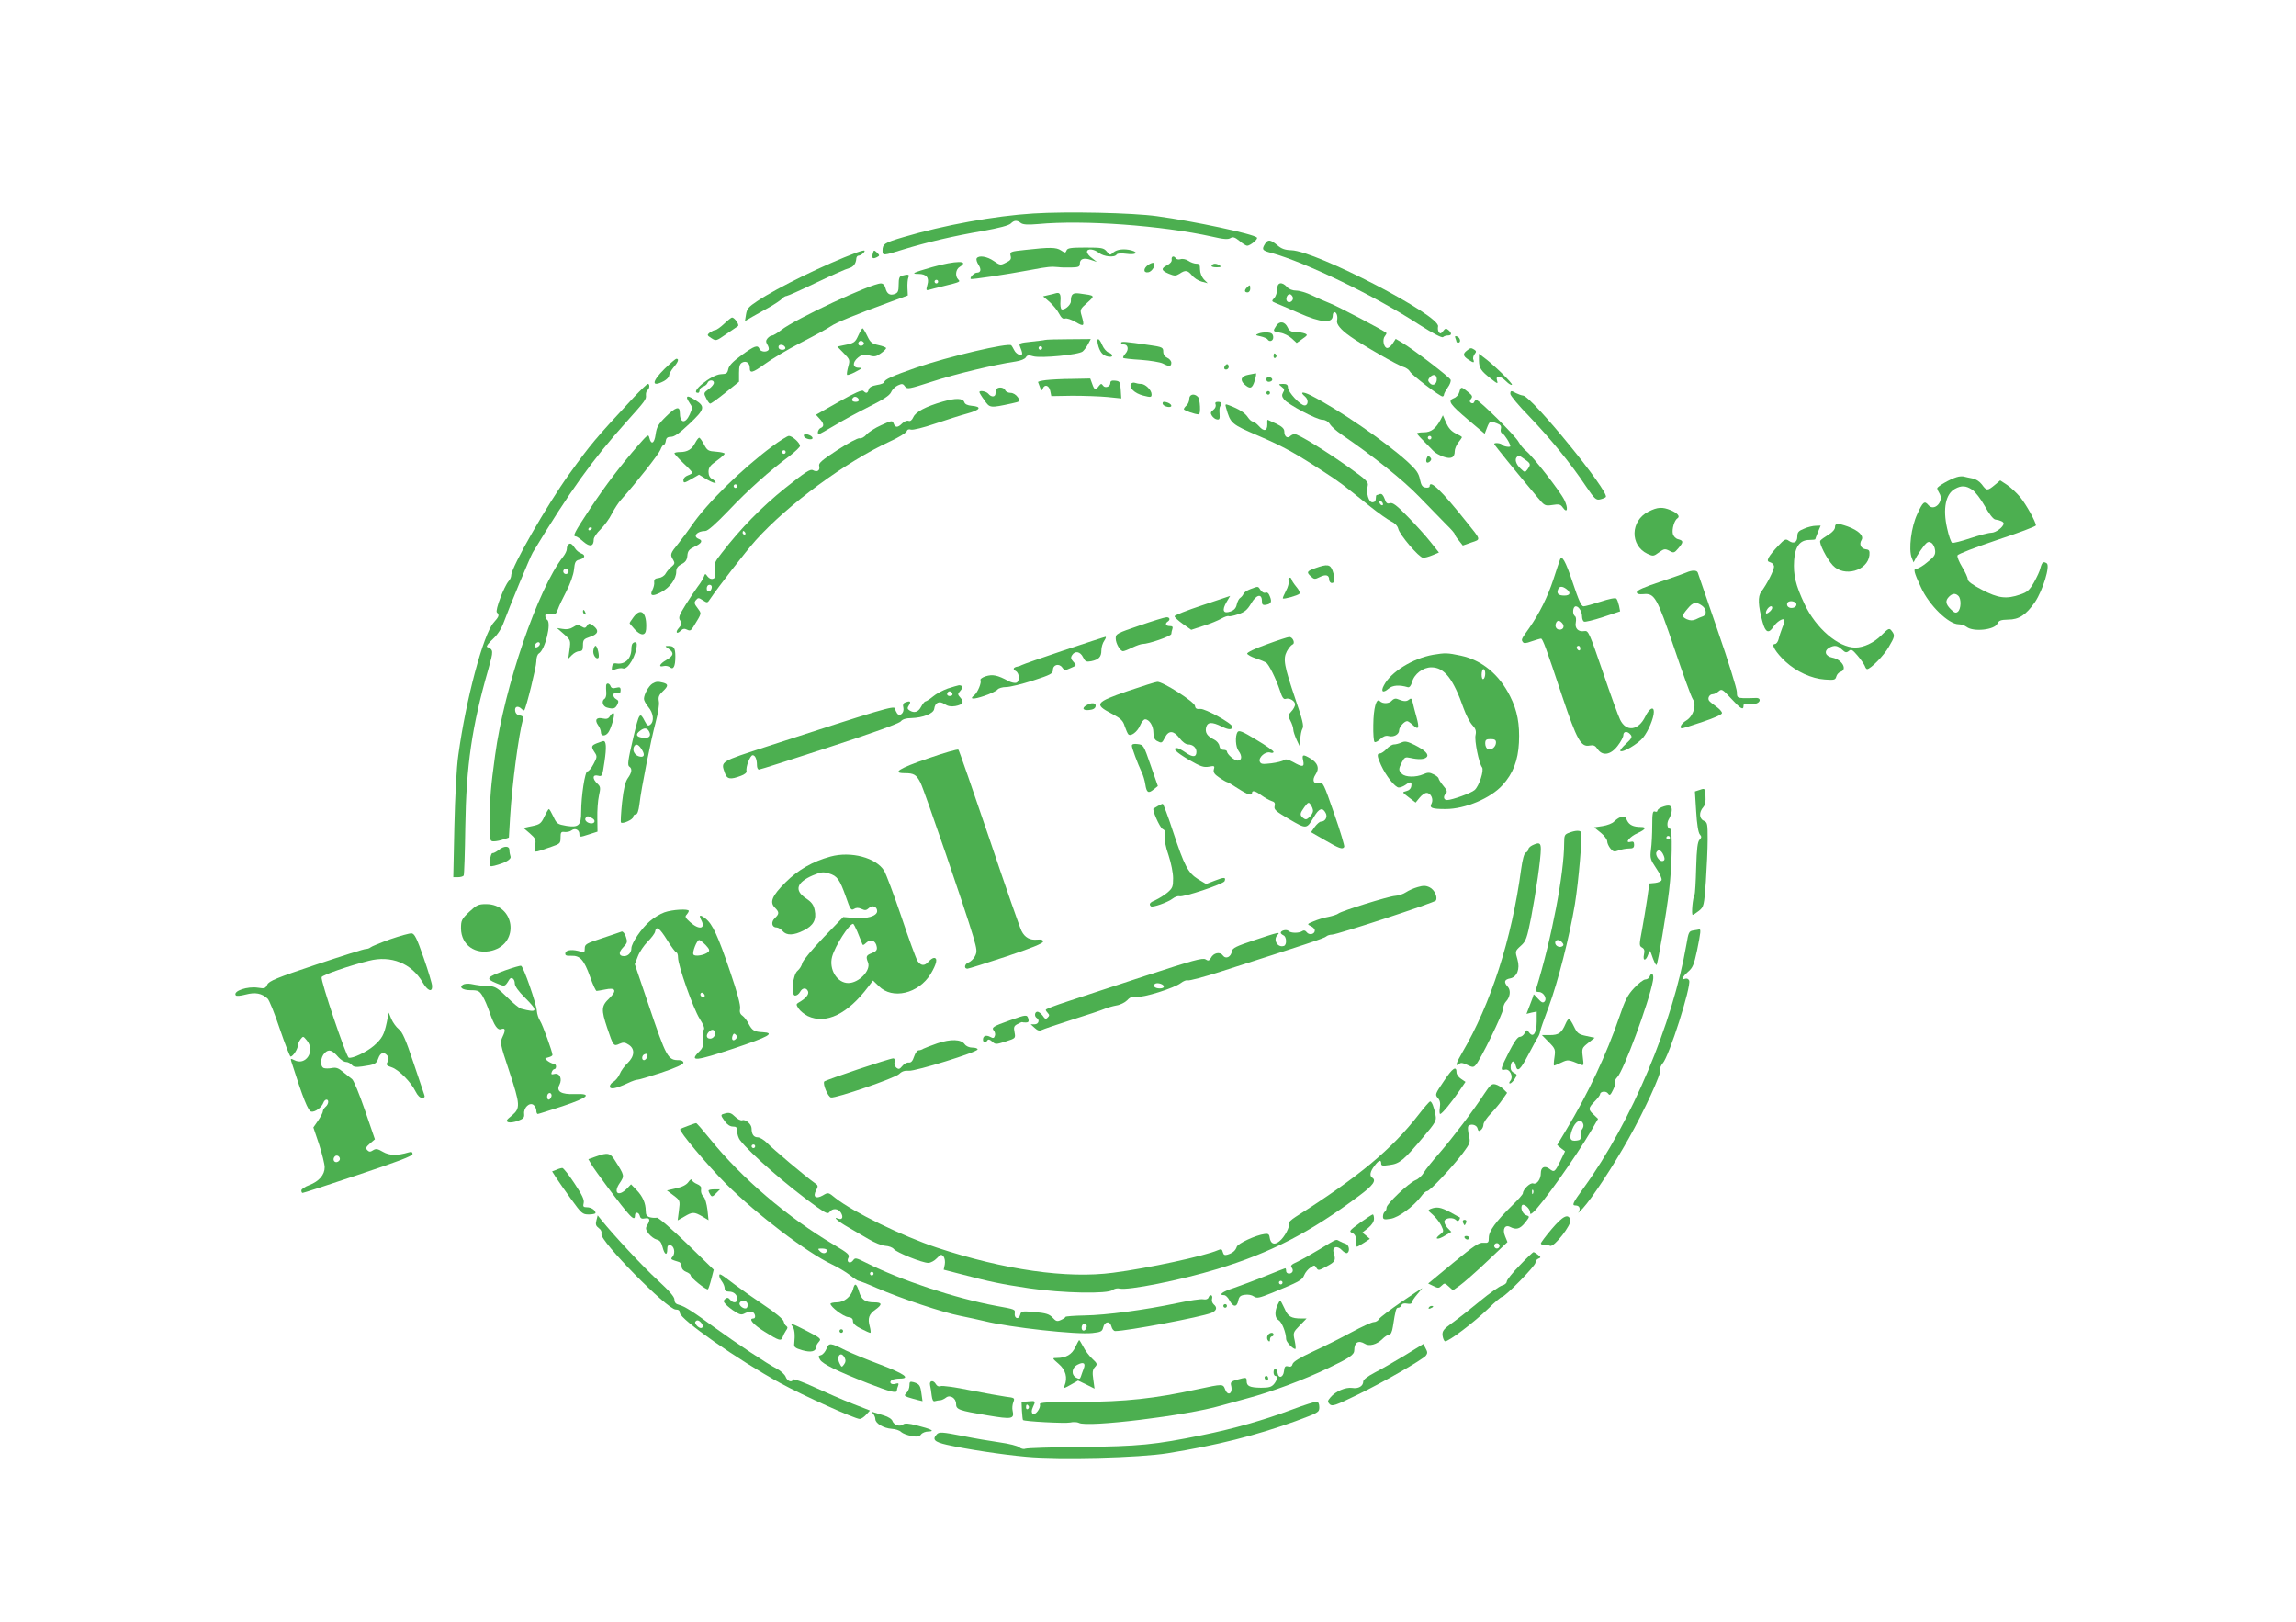 <?xml version="1.0" standalone="no"?>
<!DOCTYPE svg PUBLIC "-//W3C//DTD SVG 20010904//EN"
 "http://www.w3.org/TR/2001/REC-SVG-20010904/DTD/svg10.dtd">
<svg version="1.0" xmlns="http://www.w3.org/2000/svg"
 width="1280pt" height="904pt" viewBox="0 0 1280 904"
 preserveAspectRatio="xMidYMid meet">
<g transform="translate(0,904) scale(0.1,-0.1)"
fill="#4caf50" stroke="none">
<path d="M5760 7850 c-213 -13 -499 -65 -724 -132 -105 -31 -116 -38 -116 -75
0 -29 3 -29 118 7 131 40 279 75 444 103 87 16 142 30 153 41 19 19 34 20 56
3 12 -9 38 -11 95 -6 256 24 692 -8 971 -70 64 -15 90 -17 103 -8 14 8 24 5
50 -16 17 -15 37 -27 43 -27 18 1 63 38 54 46 -20 20 -351 91 -557 119 -137
19 -501 27 -690 15z"/>
<path d="M7052 7680 c-19 -31 -15 -37 36 -50 190 -52 583 -242 826 -401 77
-49 125 -74 131 -68 5 5 17 9 27 9 22 0 23 13 3 30 -13 11 -18 10 -30 -6 -12
-15 -16 -16 -24 -5 -5 7 -6 21 -4 31 16 60 -680 421 -818 425 -35 1 -55 8 -78
28 -39 32 -52 34 -69 7z"/>
<path d="M5717 7647 c-85 -9 -88 -10 -83 -33 5 -18 0 -26 -26 -38 -30 -16 -33
-15 -68 9 -37 26 -84 33 -95 15 -4 -6 1 -22 10 -36 17 -26 13 -44 -9 -44 -15
0 -42 -28 -34 -35 4 -4 188 23 338 51 90 17 110 19 150 15 14 -2 46 -3 73 -2
40 1 47 4 47 21 0 27 22 35 62 21 l33 -11 -27 21 c-16 11 -28 27 -28 35 0 20
38 17 67 -6 27 -21 87 -27 98 -9 5 7 25 8 56 4 50 -7 70 7 27 19 -41 11 -81 6
-101 -11 -18 -17 -20 -17 -37 5 -17 20 -27 22 -118 22 -83 0 -101 -3 -106 -16
-6 -15 -8 -15 -31 0 -27 18 -63 18 -198 3z"/>
<path d="M4775 7632 c-176 -66 -439 -194 -554 -271 -47 -31 -57 -42 -62 -74
l-6 -37 41 24 c23 13 67 38 98 55 31 18 62 39 68 46 7 8 18 15 25 15 6 0 82
34 167 75 86 41 167 77 181 80 25 7 39 25 41 55 1 8 6 15 13 15 13 0 39 23 32
28 -2 2 -22 -3 -44 -11z"/>
<path d="M4866 7627 c-7 -27 -1 -32 22 -21 17 9 17 10 1 26 -16 15 -18 15 -23
-5z"/>
<path d="M6532 7593 c2 -11 -8 -22 -24 -31 -37 -18 -35 -30 8 -48 32 -13 38
-13 60 0 32 22 45 20 69 -9 11 -14 35 -30 54 -35 l34 -9 -22 22 c-12 14 -21
36 -21 55 0 26 -4 32 -20 32 -12 0 -32 7 -45 16 -13 9 -33 13 -44 9 -10 -3
-22 -1 -26 5 -10 16 -26 12 -23 -7z"/>
<path d="M5197 7551 c-108 -31 -121 -38 -77 -38 45 0 62 -21 50 -61 -8 -29 -7
-32 8 -28 9 3 46 12 82 21 94 23 95 24 82 37 -19 19 -14 57 8 70 59 37 -21 36
-153 -1z m33 -81 c0 -5 -4 -10 -10 -10 -5 0 -10 5 -10 10 0 6 5 10 10 10 6 0
10 -4 10 -10z"/>
<path d="M6402 7564 c-29 -20 -29 -46 -1 -42 22 3 45 43 30 52 -4 3 -17 -2
-29 -10z"/>
<path d="M6755 7560 c-4 -6 7 -10 27 -10 25 0 29 3 18 10 -19 13 -37 13 -45 0z"/>
<path d="M5028 7503 c-14 -3 -18 -15 -18 -49 0 -37 -4 -46 -22 -53 -27 -10
-44 1 -52 34 -4 16 -14 25 -25 25 -54 0 -479 -199 -556 -260 -21 -16 -43 -30
-50 -30 -7 0 -18 -7 -26 -16 -10 -12 -10 -20 -1 -35 7 -11 10 -24 7 -29 -10
-15 -45 -12 -51 5 -10 24 -27 18 -100 -35 -49 -36 -70 -58 -74 -78 -5 -23 -10
-27 -41 -28 -53 -2 -178 -104 -127 -104 4 0 8 6 8 14 0 8 9 17 19 21 11 3 22
12 25 20 7 19 36 19 36 1 0 -8 -13 -24 -29 -35 -28 -21 -29 -22 -14 -51 8 -17
18 -30 22 -30 5 0 43 27 85 61 l76 61 0 49 c0 37 4 51 18 58 22 12 42 -3 42
-30 0 -32 15 -28 83 21 36 27 128 82 204 121 76 39 151 80 166 91 27 19 133
63 330 135 l98 36 -2 41 c-1 23 1 49 5 59 8 17 0 20 -36 10z m-650 -400 c2 -8
-5 -13 -17 -13 -12 0 -21 6 -21 16 0 18 31 15 38 -3z"/>
<path d="M7120 7428 c0 -17 -7 -40 -16 -49 -16 -17 -15 -19 7 -28 13 -5 71
-30 128 -55 126 -56 191 -61 191 -15 0 10 4 19 9 19 13 0 20 -25 15 -47 -5
-19 20 -51 73 -88 61 -44 269 -164 296 -170 15 -4 32 -16 38 -27 10 -19 166
-138 181 -138 4 0 8 5 8 10 0 6 10 24 21 40 12 16 19 35 16 43 -6 15 -203 166
-269 206 l-37 22 -17 -26 c-9 -14 -22 -25 -30 -25 -19 0 -29 47 -14 65 7 9 11
17 9 19 -13 13 -272 149 -314 165 -27 11 -74 31 -102 45 -29 14 -68 26 -86 26
-21 0 -41 8 -52 20 -29 32 -55 26 -55 -12z m87 -44 c7 -18 -17 -38 -31 -24
-11 11 -1 40 14 40 6 0 13 -7 17 -16z m803 -458 c0 -29 -24 -41 -40 -20 -10
11 -10 17 0 29 19 23 40 18 40 -9z"/>
<path d="M6952 7438 c-16 -16 -15 -28 3 -28 8 0 15 9 15 20 0 23 -2 24 -18 8z"/>
<path d="M5885 7405 c-5 -2 -23 -6 -40 -10 l-30 -7 36 -31 c20 -18 44 -47 53
-65 12 -23 22 -32 33 -28 9 4 35 -5 59 -19 48 -28 51 -24 34 35 -10 33 -9 37
31 72 45 41 47 40 -43 52 -38 5 -48 -4 -48 -44 0 -21 -38 -52 -52 -44 -5 3 -8
24 -6 46 3 39 -4 50 -27 43z"/>
<path d="M4037 7235 c-20 -19 -43 -35 -50 -35 -6 0 -20 -7 -30 -14 -16 -13
-16 -15 9 -31 26 -17 27 -16 82 22 30 21 60 41 66 45 10 7 -19 48 -33 48 -4 0
-24 -16 -44 -35z"/>
<path d="M7115 7224 c-20 -31 -20 -31 23 -39 20 -3 49 -18 64 -32 l27 -25 32
23 c29 20 30 23 13 30 -10 4 -34 8 -52 8 -24 1 -35 7 -43 25 -16 34 -45 39
-64 10z"/>
<path d="M4785 7170 c-18 -40 -23 -43 -84 -55 l-33 -7 36 -37 c34 -35 35 -38
25 -74 -6 -21 -9 -42 -7 -46 2 -4 23 3 47 16 40 21 41 23 18 23 -35 0 -36 31
-2 58 21 17 31 19 60 11 30 -9 40 -7 65 11 17 12 30 25 30 29 0 5 -19 12 -42
17 -37 8 -46 15 -63 51 -11 23 -23 42 -26 43 -3 0 -14 -18 -24 -40z m30 -39
c7 -12 -12 -24 -25 -16 -11 7 -4 25 10 25 5 0 11 -4 15 -9z"/>
<path d="M7015 7180 c-18 -7 -16 -9 13 -15 18 -4 35 -12 38 -16 11 -19 35 -9
32 14 -2 17 -10 22 -33 24 -16 1 -39 -2 -50 -7z"/>
<path d="M8114 7154 c3 -8 6 -18 6 -20 0 -2 5 -4 10 -4 16 0 11 27 -6 34 -12
5 -15 2 -10 -10z"/>
<path d="M5825 7145 c-5 -2 -41 -6 -78 -10 -59 -6 -67 -9 -62 -23 18 -44 18
-54 -1 -50 -10 2 -24 13 -30 26 -6 12 -13 24 -16 27 -16 16 -353 -63 -532
-125 -132 -46 -176 -66 -176 -80 0 -5 -19 -13 -41 -16 -29 -5 -43 -13 -46 -25
-6 -22 -14 -24 -30 -8 -7 7 -47 -10 -137 -61 l-127 -72 20 -22 c25 -26 27 -44
6 -52 -14 -6 -22 -34 -9 -34 3 0 43 22 88 49 44 27 131 74 191 104 80 40 114
62 123 81 6 15 24 32 38 38 22 10 28 10 39 -6 13 -17 21 -15 152 27 128 42
354 96 466 112 27 4 51 14 56 23 7 12 15 14 41 6 42 -12 254 8 276 27 8 7 22
25 30 41 l15 28 -123 -1 c-68 0 -127 -2 -133 -4z m-15 -45 c0 -5 -4 -10 -10
-10 -5 0 -10 5 -10 10 0 6 5 10 10 10 6 0 10 -4 10 -10z m-1022 -288 c2 -7 -6
-12 -17 -12 -21 0 -27 11 -14 24 9 9 26 2 31 -12z"/>
<path d="M6124 7108 c12 -38 30 -55 64 -57 20 -1 14 17 -8 24 -11 4 -27 22
-35 41 -20 48 -36 43 -21 -8z"/>
<path d="M6250 7129 c0 -5 7 -9 15 -9 24 0 29 -29 10 -50 -10 -11 -16 -22 -13
-25 2 -3 47 -8 99 -11 52 -4 106 -13 121 -20 36 -19 48 -18 48 4 0 9 -10 22
-22 27 -15 7 -23 19 -23 35 0 23 -5 26 -75 36 -135 20 -160 22 -160 13z"/>
<path d="M8178 7086 c-24 -18 -22 -31 7 -50 30 -20 36 -20 29 -1 -4 8 0 22 7
31 10 13 10 17 -2 25 -18 11 -21 11 -41 -5z"/>
<path d="M7100 7054 c0 -8 5 -12 10 -9 6 4 8 11 5 16 -9 14 -15 11 -15 -7z"/>
<path d="M8245 7030 c1 -42 10 -57 68 -102 35 -28 39 -29 33 -10 -10 31 18 29
51 -4 14 -14 28 -22 32 -19 6 7 -106 116 -159 154 l-25 19 0 -38z"/>
<path d="M3706 6985 c-73 -72 -76 -106 -6 -70 17 9 30 23 30 31 0 9 11 29 25
46 26 30 32 48 16 48 -5 0 -34 -25 -65 -55z"/>
<path d="M6826 6995 c-3 -9 0 -15 9 -15 8 0 15 7 15 15 0 8 -4 15 -9 15 -5 0
-11 -7 -15 -15z"/>
<path d="M6960 6951 c-40 -7 -49 -29 -23 -53 32 -29 44 -25 58 20 7 23 10 41
6 41 -3 -1 -22 -4 -41 -8z"/>
<path d="M7060 6925 c0 -10 7 -15 18 -13 21 4 19 22 -2 26 -10 2 -16 -3 -16
-13z"/>
<path d="M5830 6921 c-25 -3 -44 -8 -43 -11 1 -3 6 -16 11 -29 7 -20 10 -21
15 -8 10 27 35 20 42 -12 l6 -29 117 2 c64 0 152 -3 195 -7 l78 -8 -3 48 c-3
44 -5 48 -30 51 -20 2 -28 -1 -28 -13 0 -21 -30 -31 -41 -14 -8 12 -12 11 -23
-3 -18 -25 -25 -23 -37 12 l-11 30 -101 -2 c-56 0 -122 -4 -147 -7z"/>
<path d="M6305 6900 c-13 -21 21 -53 68 -65 43 -11 47 -10 47 7 0 24 -35 58
-59 58 -11 0 -26 3 -34 6 -8 3 -18 0 -22 -6z"/>
<path d="M3534 6826 c-220 -237 -239 -260 -358 -425 -125 -173 -326 -523 -326
-569 0 -8 -6 -23 -14 -31 -26 -30 -77 -164 -66 -175 15 -15 13 -22 -19 -58
-57 -67 -153 -424 -196 -738 -10 -69 -18 -227 -22 -397 l-6 -283 26 0 c14 0
28 4 32 9 3 6 7 128 9 273 5 339 37 560 128 876 30 107 30 109 -7 126 -5 3 9
22 32 43 28 26 48 57 63 98 26 72 147 364 160 385 208 343 331 515 521 727
106 118 113 127 110 150 -1 11 3 24 8 28 13 7 15 35 3 35 -5 0 -40 -34 -78
-74z"/>
<path d="M7145 6884 c16 -12 17 -18 8 -32 -8 -14 -7 -23 6 -39 22 -28 182
-113 213 -113 16 0 32 -9 42 -24 8 -14 37 -39 63 -57 175 -119 346 -255 436
-349 56 -58 123 -126 149 -153 27 -26 48 -50 48 -55 0 -4 10 -20 23 -35 l22
-28 48 17 c54 18 55 12 -27 114 -142 178 -206 239 -206 199 0 -6 -10 -9 -22
-7 -18 2 -25 12 -32 46 -7 35 -21 54 -70 99 -125 113 -383 290 -538 369 -46
23 -64 20 -33 -6 21 -17 19 -50 -2 -50 -24 0 -93 75 -93 100 0 15 -7 20 -27
20 -27 -1 -27 -1 -8 -16z"/>
<path d="M5557 6873 c-4 -3 -7 -15 -7 -25 0 -22 -23 -24 -40 -3 -12 14 -50 21
-50 9 0 -3 12 -24 28 -45 30 -44 31 -44 152 -18 49 11 49 11 34 35 -10 14 -26
24 -40 24 -14 0 -27 7 -30 15 -6 15 -35 20 -47 8z"/>
<path d="M8136 6855 c-4 -15 -17 -30 -32 -35 -35 -14 -22 -33 84 -123 l89 -75
13 34 c15 38 17 38 55 24 21 -8 26 -15 22 -31 -3 -12 0 -22 9 -26 11 -4 44
-56 44 -70 0 -8 -39 -2 -45 7 -6 10 -45 14 -45 5 0 -5 124 -158 242 -298 39
-47 41 -48 83 -42 36 6 45 4 58 -15 25 -35 31 -4 8 43 -24 49 -176 244 -213
273 -14 11 -32 33 -41 49 -16 33 -220 235 -236 235 -5 0 -11 -5 -13 -12 -2 -6
-10 -8 -17 -4 -9 6 -9 11 0 23 10 12 7 19 -17 38 -37 31 -40 31 -48 0z m365
-376 c33 -23 34 -28 15 -55 -14 -19 -15 -19 -40 5 -25 24 -33 51 -19 64 9 10
12 9 44 -14z"/>
<path d="M7060 6850 c0 -5 5 -10 10 -10 6 0 10 5 10 10 0 6 -4 10 -10 10 -5 0
-10 -4 -10 -10z"/>
<path d="M8420 6844 c0 -9 47 -66 105 -125 115 -120 234 -265 316 -389 48 -71
57 -79 79 -74 14 3 28 9 32 13 25 24 -413 562 -461 566 -9 1 -26 7 -38 13 -29
16 -33 15 -33 -4z"/>
<path d="M6630 6816 c0 -13 -7 -29 -15 -36 -8 -7 -15 -16 -15 -21 0 -7 62 -29
83 -29 12 0 8 85 -5 98 -21 21 -48 14 -48 -12z"/>
<path d="M3830 6822 c0 -4 7 -18 16 -31 15 -21 15 -26 -1 -62 -25 -54 -55 -48
-55 11 0 38 -23 31 -75 -20 -46 -45 -54 -60 -60 -102 -7 -51 -25 -60 -35 -18
-5 21 -10 17 -61 -41 -99 -114 -181 -221 -271 -357 -87 -132 -97 -152 -78
-152 5 0 24 -13 43 -30 36 -31 57 -26 57 13 0 11 17 36 38 56 21 21 50 60 63
87 14 27 37 63 52 79 86 96 210 254 219 278 5 15 14 27 18 27 5 0 10 10 12 23
2 16 10 22 29 22 19 0 48 21 103 73 86 81 89 96 32 132 -36 22 -46 24 -46 12z
m-530 -726 c0 -3 -4 -8 -10 -11 -5 -3 -10 -1 -10 4 0 6 5 11 10 11 6 0 10 -2
10 -4z"/>
<path d="M5255 6801 c-94 -27 -150 -57 -163 -86 -8 -18 -18 -25 -27 -21 -9 3
-24 -3 -35 -14 -25 -25 -39 -25 -48 -1 -7 18 -10 18 -69 -9 -34 -15 -71 -39
-83 -53 -12 -14 -29 -23 -38 -20 -10 2 -64 -27 -124 -66 -87 -57 -106 -73
-101 -89 6 -25 -11 -36 -35 -23 -15 8 -42 -10 -155 -100 -131 -105 -251 -228
-353 -361 -41 -52 -44 -60 -38 -97 5 -33 3 -42 -10 -47 -11 -4 -22 1 -31 12
-13 18 -14 18 -21 -1 -4 -11 -19 -36 -34 -55 -14 -19 -45 -65 -68 -102 -36
-58 -41 -71 -30 -87 10 -17 9 -23 -7 -41 -22 -24 -13 -39 10 -16 12 12 21 13
35 6 16 -8 22 -6 35 15 50 82 47 72 24 105 -19 24 -20 32 -9 45 12 14 15 14
38 -1 25 -16 26 -16 41 7 46 68 197 263 254 327 181 201 501 437 750 552 46
21 87 46 91 55 4 11 12 14 25 10 11 -3 69 11 133 33 62 21 144 47 181 57 73
20 83 38 24 43 -23 2 -38 9 -41 20 -8 23 -48 24 -121 3z m-1100 -731 c3 -5 1
-10 -4 -10 -6 0 -11 5 -11 10 0 6 2 10 4 10 3 0 8 -4 11 -10z m-187 -307 c-5
-25 -28 -28 -28 -4 0 12 6 21 16 21 9 0 14 -7 12 -17z"/>
<path d="M6482 6788 c5 -15 48 -24 48 -10 0 10 -23 22 -42 22 -5 0 -8 -6 -6
-12z"/>
<path d="M6777 6785 c3 -9 -2 -22 -13 -30 -15 -11 -17 -18 -8 -32 6 -10 19
-20 28 -21 15 -3 17 3 15 32 -2 19 0 38 4 42 13 13 7 24 -13 24 -13 0 -18 -5
-13 -15z"/>
<path d="M6835 6768 c25 -89 28 -92 182 -158 139 -60 203 -95 374 -207 77 -50
94 -63 247 -186 46 -37 99 -74 117 -83 20 -9 36 -25 40 -41 8 -35 116 -161
138 -162 10 -1 34 6 53 14 l36 15 -47 59 c-25 32 -82 95 -126 140 -62 64 -85
81 -100 76 -15 -5 -22 0 -30 25 -8 21 -16 29 -26 26 -8 -3 -17 -6 -19 -6 -2 0
-4 -9 -4 -20 0 -13 -7 -20 -19 -20 -21 0 -36 52 -26 92 5 21 -7 33 -107 104
-130 92 -279 184 -300 184 -8 0 -19 -5 -25 -11 -16 -16 -33 -2 -33 25 0 16
-12 28 -45 44 -25 12 -47 22 -48 22 -2 0 -3 -12 -2 -27 0 -36 -19 -40 -46 -9
-13 14 -28 26 -35 26 -6 0 -19 11 -28 25 -16 24 -49 45 -102 65 -23 9 -25 8
-19 -12z m875 -539 c0 -6 -4 -7 -10 -4 -5 3 -10 11 -10 16 0 6 5 7 10 4 6 -3
10 -11 10 -16z"/>
<path d="M8031 6700 c-27 -50 -53 -70 -93 -70 -21 0 -38 -3 -38 -6 0 -5 14
-20 91 -98 10 -11 36 -25 56 -32 43 -15 63 -5 63 31 0 12 9 34 20 48 11 14 20
27 20 30 0 3 -16 12 -35 21 -24 12 -40 30 -53 59 l-18 42 -13 -25z m-51 -100
c0 -5 -4 -10 -10 -10 -5 0 -10 5 -10 10 0 6 5 10 10 10 6 0 10 -4 10 -10z"/>
<path d="M4482 6608 c5 -15 48 -24 48 -10 0 10 -23 22 -42 22 -5 0 -8 -6 -6
-12z"/>
<path d="M4304 6551 c-173 -129 -366 -319 -451 -445 -15 -22 -47 -65 -70 -94
-47 -58 -49 -63 -30 -93 10 -17 9 -23 -9 -38 -12 -9 -26 -26 -33 -38 -6 -12
-23 -23 -38 -25 -21 -2 -27 -8 -26 -23 2 -11 -3 -30 -9 -42 -18 -35 -1 -40 48
-14 49 26 84 74 84 114 0 19 8 31 29 42 22 11 31 23 33 47 2 27 10 36 41 51
39 18 47 34 22 43 -35 14 -9 44 37 44 14 0 59 40 131 115 107 113 224 218 340
304 31 24 57 49 57 55 0 17 -43 56 -62 56 -8 0 -51 -27 -94 -59z m76 -31 c0
-5 -4 -10 -10 -10 -5 0 -10 5 -10 10 0 6 5 10 10 10 6 0 10 -4 10 -10z m-270
-190 c0 -5 -4 -10 -10 -10 -5 0 -10 5 -10 10 0 6 5 10 10 10 6 0 10 -4 10 -10z"/>
<path d="M3875 6570 c-18 -35 -43 -50 -84 -50 -17 0 -31 -3 -31 -7 0 -4 23
-29 50 -55 28 -26 50 -50 50 -53 0 -3 -11 -10 -25 -15 -14 -5 -25 -16 -25 -25
0 -20 4 -19 49 7 l38 22 46 -28 c26 -15 47 -22 47 -17 0 6 -9 15 -20 21 -13 7
-20 21 -20 40 0 23 9 36 45 61 25 18 45 36 45 40 0 4 -21 9 -47 11 -44 3 -50
6 -68 40 -11 21 -23 38 -27 38 -4 0 -14 -13 -23 -30z"/>
<path d="M7954 6486 c-4 -9 -4 -20 0 -23 3 -4 12 -1 18 5 9 9 9 15 0 24 -9 9
-13 7 -18 -6z"/>
<path d="M10908 6380 c-37 -11 -108 -52 -108 -62 0 -5 5 -17 12 -28 28 -44
-29 -105 -62 -65 -21 25 -30 18 -61 -50 -34 -71 -50 -198 -31 -245 l10 -25 18
34 c11 18 29 45 41 60 18 21 25 24 40 15 10 -6 19 -24 21 -41 3 -25 -4 -36
-42 -66 -24 -21 -52 -37 -61 -37 -20 0 -16 -18 25 -106 45 -98 153 -204 209
-204 14 0 35 -7 45 -15 38 -29 156 -16 171 18 8 18 19 22 60 23 61 0 100 26
150 98 44 66 86 203 65 216 -19 12 -26 6 -35 -27 -3 -16 -20 -51 -36 -80 -25
-43 -37 -54 -76 -67 -78 -27 -123 -21 -213 26 -54 28 -80 47 -80 59 0 10 -14
40 -31 68 -17 28 -29 57 -26 65 3 8 97 44 221 86 119 39 216 76 216 81 0 19
-53 115 -87 157 -20 24 -53 55 -74 69 l-38 25 -31 -26 c-40 -33 -45 -33 -71 3
-13 17 -34 31 -53 34 -17 3 -38 8 -46 10 -8 3 -27 2 -42 -3z m87 -70 c17 -11
48 -52 70 -91 24 -44 47 -73 58 -75 29 -4 47 -13 47 -22 0 -19 -43 -52 -69
-52 -15 0 -67 -14 -116 -30 -50 -17 -95 -28 -102 -26 -6 3 -19 39 -28 81 -25
110 -8 192 44 220 36 20 61 18 96 -5z m-77 -592 c17 -17 15 -73 -3 -88 -11 -9
-19 -7 -40 14 -29 29 -31 48 -9 70 19 19 36 20 52 4z"/>
<path d="M9190 6188 c-101 -51 -104 -188 -6 -235 32 -15 35 -14 65 8 28 20 33
21 57 9 24 -14 28 -13 50 13 30 35 30 43 0 51 -14 3 -26 16 -30 30 -6 26 8 76
26 87 16 10 0 29 -38 45 -46 19 -73 18 -124 -8z"/>
<path d="M10230 6101 c0 -12 -15 -29 -37 -42 -21 -13 -41 -27 -45 -33 -9 -13
37 -103 70 -138 63 -67 194 -30 204 57 2 25 -1 31 -20 33 -28 4 -39 28 -24 52
14 23 -17 53 -77 75 -57 20 -71 19 -71 -4z"/>
<path d="M10058 6093 c-31 -12 -38 -20 -38 -43 0 -33 -20 -44 -47 -25 -18 13
-24 10 -60 -28 -22 -23 -46 -52 -52 -64 -9 -18 -8 -23 9 -28 11 -3 20 -14 20
-24 0 -20 -41 -100 -71 -139 -20 -27 -18 -77 7 -169 16 -59 34 -67 60 -28 18
28 52 50 61 41 4 -3 -1 -23 -10 -43 -8 -21 -18 -50 -21 -65 -4 -16 -13 -28
-21 -28 -24 0 5 -48 60 -99 60 -55 144 -94 218 -99 53 -4 59 -2 64 16 3 12 14
24 24 27 40 13 8 69 -46 79 -40 8 -49 38 -16 56 29 15 45 12 70 -11 18 -17 24
-19 38 -8 13 12 20 8 49 -26 19 -22 36 -48 40 -57 3 -10 9 -18 13 -18 19 0 95
77 121 124 34 58 35 64 16 89 -13 17 -17 16 -58 -25 -41 -41 -98 -68 -145 -68
-94 0 -220 108 -283 243 -50 106 -63 162 -58 242 5 78 32 115 85 115 18 0 33
2 33 4 0 2 7 20 15 40 l15 36 -27 -1 c-16 0 -45 -7 -65 -16z m-43 -423 c0 -18
-33 -26 -47 -12 -6 6 -7 15 -3 22 10 16 50 8 50 -10z m-135 -18 c0 -11 -22
-32 -32 -32 -5 0 -4 9 2 20 11 20 30 28 30 12z"/>
<path d="M3167 6003 c-4 -3 -7 -14 -7 -23 0 -10 -9 -29 -21 -44 -140 -178
-328 -727 -379 -1107 -24 -174 -29 -237 -29 -356 -1 -123 -1 -123 23 -123 12
0 37 5 53 11 l30 10 7 117 c11 181 48 461 72 544 3 11 -2 17 -18 20 -15 2 -24
11 -26 26 -4 24 16 30 36 10 6 -6 13 -10 15 -7 11 14 67 242 67 272 0 21 6 39
14 44 35 20 72 172 46 188 -5 3 -10 13 -10 22 0 12 7 14 29 10 26 -5 30 -2 41
26 6 18 28 64 48 102 21 41 39 90 42 120 4 42 9 50 29 55 32 7 38 26 11 35
-11 4 -28 17 -36 31 -17 25 -26 29 -37 17z m3 -148 c0 -8 -7 -15 -15 -15 -8 0
-15 7 -15 15 0 8 7 15 15 15 8 0 15 -7 15 -15z m-160 -404 c0 -12 -20 -25 -27
-18 -7 7 6 27 18 27 5 0 9 -4 9 -9z"/>
<path d="M8696 5918 c-3 -7 -19 -56 -36 -108 -32 -97 -78 -190 -134 -270 -45
-63 -46 -65 -37 -78 6 -10 17 -9 50 3 24 8 47 15 52 15 9 0 27 -47 119 -324
81 -241 104 -282 152 -272 22 4 31 0 44 -19 27 -41 73 -34 112 17 18 23 32 50
32 60 0 22 23 24 40 3 11 -13 7 -21 -25 -51 -21 -19 -35 -37 -32 -40 12 -12
97 38 127 74 29 36 60 109 60 144 0 33 -26 19 -48 -27 -38 -78 -106 -87 -140
-17 -10 20 -54 141 -97 268 -75 218 -80 230 -102 226 -34 -6 -55 15 -48 49 3
15 1 30 -4 34 -17 10 -13 55 4 55 17 0 35 -30 35 -59 0 -11 5 -23 10 -26 6 -4
54 8 106 25 l96 32 -6 31 c-4 17 -10 35 -15 40 -6 6 -42 -2 -88 -17 -43 -14
-86 -26 -95 -26 -12 0 -27 33 -60 132 -41 123 -62 159 -72 126z m37 -162 c26
-20 21 -36 -12 -36 -33 0 -44 11 -35 34 7 19 23 20 47 2z m-23 -191 c13 -16 6
-35 -15 -35 -18 0 -28 17 -21 35 7 19 20 19 36 0z m100 -141 c0 -8 -4 -12 -10
-9 -5 3 -10 10 -10 16 0 5 5 9 10 9 6 0 10 -7 10 -16z"/>
<path d="M7333 5873 c-48 -17 -51 -23 -24 -47 17 -16 22 -16 48 -3 34 17 53
12 53 -14 0 -10 7 -19 15 -19 18 0 19 25 4 69 -13 35 -29 38 -96 14z"/>
<path d="M9400 5848 c-14 -6 -81 -30 -150 -53 -82 -27 -125 -46 -125 -56 0
-10 10 -13 37 -11 62 6 75 -16 172 -302 48 -142 94 -270 103 -283 23 -34 3
-96 -37 -120 -27 -16 -41 -43 -23 -43 5 0 56 16 115 36 66 22 108 41 108 49 0
8 -15 24 -32 36 -18 13 -36 27 -40 33 -10 14 2 36 20 36 8 0 23 7 33 16 17 15
21 13 70 -40 53 -58 69 -67 69 -40 0 12 6 15 23 10 31 -7 67 3 67 21 0 9 -9
14 -27 12 -16 -1 -44 -1 -64 -1 -33 2 -36 4 -36 35 0 17 -48 172 -107 342 -59
171 -109 316 -111 323 -5 14 -31 15 -65 0z m88 -184 c26 -18 29 -52 5 -60 -10
-3 -28 -11 -40 -17 -17 -7 -30 -7 -49 1 -29 14 -29 20 6 61 28 34 46 38 78 15z"/>
<path d="M7184 5802 c3 -9 -3 -35 -15 -56 -11 -21 -19 -40 -17 -42 6 -5 82 16
92 26 5 5 -2 22 -18 40 -14 17 -26 36 -26 41 0 5 -5 9 -11 9 -6 0 -8 -8 -5
-18z"/>
<path d="M6971 5756 c-19 -7 -37 -19 -39 -27 -3 -8 -11 -17 -18 -22 -7 -4 -15
-20 -19 -36 -4 -21 -15 -33 -36 -40 -40 -14 -48 7 -21 53 l20 34 -155 -52
c-85 -28 -155 -56 -155 -61 0 -6 21 -25 46 -43 l47 -33 67 22 c37 11 82 30
100 40 19 11 37 17 42 14 4 -2 28 2 53 11 37 12 51 25 72 60 29 50 60 57 60
14 0 -19 4 -24 20 -22 31 5 37 16 25 46 -7 19 -15 26 -25 22 -9 -3 -20 3 -27
14 -15 23 -12 23 -57 6z"/>
<path d="M3250 5631 c0 -6 4 -13 10 -16 6 -3 7 1 4 9 -7 18 -14 21 -14 7z"/>
<path d="M3532 5600 c-12 -16 -22 -31 -22 -34 0 -2 14 -18 30 -36 33 -35 59
-35 62 2 6 92 -28 125 -70 68z"/>
<path d="M6353 5553 c-126 -43 -133 -46 -133 -72 0 -28 25 -71 41 -71 6 0 29
9 51 20 23 11 49 20 57 20 35 0 161 44 161 56 0 7 3 19 6 28 4 12 0 16 -15 16
-22 0 -28 14 -11 25 16 10 11 25 -7 24 -10 0 -78 -21 -150 -46z"/>
<path d="M3273 5552 c-9 -14 -14 -15 -32 -4 -18 10 -25 10 -46 -4 -17 -11 -36
-14 -58 -10 l-32 5 39 -34 c37 -33 38 -35 31 -86 l-7 -51 21 21 c12 12 30 21
41 21 16 0 20 7 20 33 0 30 4 35 40 47 46 15 51 36 17 62 -22 15 -24 15 -34 0z"/>
<path d="M5932 5415 c-122 -41 -228 -78 -235 -82 -7 -4 -18 -8 -25 -9 -23 -4
-28 -15 -9 -25 21 -12 23 -57 3 -65 -8 -3 -28 1 -43 9 -62 34 -90 39 -128 27
-19 -6 -32 -16 -29 -21 8 -13 -16 -71 -36 -86 -29 -22 -3 -23 58 -2 33 11 66
27 73 35 6 8 28 14 48 14 20 0 87 16 149 36 99 32 112 39 112 59 0 30 34 39
52 14 12 -17 16 -17 47 -3 33 14 34 15 15 35 -14 15 -16 24 -7 37 16 26 46 20
61 -12 12 -24 18 -27 45 -22 43 9 57 24 57 60 0 17 7 42 16 54 8 12 12 22 7
22 -4 0 -108 -34 -231 -75z"/>
<path d="M7062 5448 c-65 -23 -111 -45 -109 -52 2 -6 23 -18 48 -26 24 -8 50
-19 57 -23 16 -11 55 -89 77 -155 12 -39 21 -52 32 -48 20 8 53 -11 53 -31 0
-9 -9 -27 -21 -39 -19 -21 -20 -24 -5 -52 9 -17 16 -39 16 -49 0 -10 9 -36 19
-58 l19 -40 1 43 c1 23 6 50 12 60 9 14 1 48 -40 167 -62 184 -69 221 -47 264
10 18 23 34 31 38 18 6 2 43 -18 42 -7 0 -63 -18 -125 -41z"/>
<path d="M3527 5453 c-4 -3 -7 -17 -7 -29 0 -56 -36 -91 -86 -82 -13 2 -20 -4
-22 -20 -3 -20 -1 -21 22 -12 14 5 32 7 39 4 27 -10 77 76 77 134 0 13 -13 16
-23 5z"/>
<path d="M3308 5415 c-5 -24 16 -54 28 -42 8 8 -6 67 -16 67 -4 0 -10 -11 -12
-25z"/>
<path d="M3728 5423 c31 -22 28 -38 -13 -62 -38 -22 -47 -42 -15 -34 11 3 26
0 34 -6 20 -17 31 3 31 59 0 48 -8 60 -40 59 -19 0 -19 -1 3 -16z"/>
<path d="M7990 5390 c-114 -20 -237 -96 -275 -171 -19 -35 -5 -45 26 -18 23
20 61 22 108 8 9 -2 17 8 23 28 12 46 61 83 108 83 72 0 122 -64 180 -230 13
-36 34 -77 48 -92 19 -20 23 -33 18 -56 -7 -30 19 -157 36 -179 13 -16 -16
-105 -41 -127 -19 -17 -124 -55 -153 -56 -20 0 -24 20 -7 37 9 9 5 20 -15 43
-14 17 -26 36 -26 41 0 4 -12 15 -27 22 -23 12 -33 12 -58 1 -41 -18 -100 -17
-119 2 -20 19 -20 27 0 66 14 27 19 29 47 23 44 -10 77 -9 90 4 15 15 -7 38
-66 68 -41 20 -54 23 -74 14 -13 -6 -32 -11 -42 -11 -10 0 -28 -11 -41 -25
-13 -14 -29 -25 -37 -25 -18 0 -16 -17 6 -65 28 -61 79 -125 99 -125 10 0 27
7 38 15 27 20 36 18 32 -7 -2 -14 -12 -24 -28 -28 -24 -6 -24 -6 14 -35 l38
-29 22 27 c12 15 29 27 39 27 24 0 40 -35 28 -59 -14 -25 2 -31 78 -31 109 0
251 60 317 133 59 64 87 138 92 237 5 103 -9 179 -49 258 -61 123 -158 202
-275 227 -75 16 -87 16 -154 5z m290 -104 c0 -14 -4 -28 -10 -31 -6 -4 -10 7
-10 24 0 17 5 31 10 31 6 0 10 -11 10 -24z m60 -385 c0 -24 -25 -45 -45 -37
-8 3 -15 17 -15 31 0 21 5 25 30 25 23 0 30 -5 30 -19z"/>
<path d="M3637 5229 c-20 -12 -47 -60 -47 -85 0 -9 11 -29 25 -46 28 -33 33
-79 11 -97 -12 -10 -18 -7 -31 18 -28 55 -31 50 -64 -89 -31 -131 -34 -157
-22 -164 17 -11 13 -34 -9 -64 -14 -20 -23 -56 -32 -135 -6 -59 -9 -109 -6
-112 9 -10 68 17 68 31 0 8 6 14 14 14 9 0 16 18 21 58 10 89 64 358 90 455
14 53 22 101 18 118 -4 23 0 34 21 54 32 30 33 41 4 49 -31 8 -40 7 -61 -5z
m-18 -267 c14 -26 -2 -40 -39 -34 -34 5 -38 19 -12 38 24 19 40 17 51 -4z
m-45 -94 c22 -32 20 -50 -5 -46 -27 4 -44 30 -36 52 9 22 23 20 41 -6z"/>
<path d="M6285 5187 c-179 -62 -187 -73 -88 -125 51 -27 64 -39 73 -70 7 -20
16 -41 20 -45 13 -15 51 13 66 49 8 19 20 34 28 34 23 0 46 -36 46 -73 0 -26
6 -39 19 -47 27 -14 29 -14 46 20 21 40 48 38 81 -5 16 -21 35 -35 48 -35 26
0 46 -18 46 -41 0 -30 -20 -32 -59 -5 -20 14 -42 26 -49 26 -29 0 -6 -23 65
-65 66 -38 83 -44 112 -39 31 6 34 5 28 -15 -4 -17 3 -27 31 -46 20 -14 40
-25 43 -25 4 0 31 -16 60 -35 54 -35 79 -43 79 -25 0 16 19 11 53 -14 18 -13
43 -27 55 -31 18 -5 22 -12 18 -29 -5 -19 7 -29 82 -73 96 -56 96 -56 137 13
28 48 48 55 65 23 13 -22 -1 -49 -26 -49 -7 0 -22 -13 -34 -29 l-21 -30 78
-45 c79 -46 98 -53 107 -37 3 4 -22 88 -56 185 -59 170 -62 177 -85 171 -31
-7 -40 16 -18 49 22 33 12 62 -28 87 -43 26 -50 24 -42 -11 8 -37 -3 -38 -56
-8 -28 15 -42 18 -51 11 -7 -6 -39 -14 -70 -18 -50 -6 -59 -5 -65 10 -8 23 32
58 58 50 11 -4 19 -2 19 4 0 5 -43 36 -96 67 -77 47 -97 55 -105 43 -14 -22
-11 -83 6 -105 21 -28 19 -54 -5 -54 -19 0 -60 36 -60 52 0 4 -9 8 -19 8 -13
0 -21 8 -23 22 -2 13 -15 28 -29 35 -39 19 -52 39 -45 68 8 31 32 32 87 5 37
-19 59 -20 59 -1 0 18 -152 102 -178 99 -21 -2 -28 2 -30 17 -3 23 -180 136
-210 134 -9 0 -84 -24 -167 -52z m1035 -667 c0 -9 -9 -25 -20 -35 -16 -15 -22
-15 -35 -5 -20 17 -19 25 7 61 21 28 24 29 35 13 7 -10 13 -25 13 -34z"/>
<path d="M3379 5218 c-1 -7 0 -25 1 -40 1 -14 -3 -29 -9 -33 -19 -11 -12 -42
12 -49 36 -10 46 -7 58 15 9 18 8 24 -5 31 -24 13 -21 42 4 35 15 -4 20 0 20
15 0 17 -5 19 -25 14 -18 -5 -27 -2 -31 9 -7 18 -24 20 -25 3z"/>
<path d="M5284 5202 c-28 -10 -66 -30 -83 -45 -18 -15 -37 -27 -42 -27 -4 0
-15 -13 -24 -30 -16 -30 -38 -37 -65 -20 -12 8 -13 13 -2 30 12 20 6 25 -22
14 -11 -4 -14 -14 -10 -28 7 -28 -18 -53 -34 -34 -5 7 -11 20 -13 29 -4 16
-71 -3 -706 -210 -273 -89 -265 -84 -242 -150 12 -35 31 -38 89 -16 20 7 34
18 32 26 -6 22 20 89 34 89 14 0 24 -22 24 -56 0 -13 5 -24 11 -24 7 0 184 57
395 126 240 78 389 132 396 143 9 11 28 18 58 18 66 2 124 25 128 51 5 36 28
47 58 27 18 -12 36 -15 60 -11 42 8 51 22 28 47 -16 18 -16 20 -1 37 17 19 14
32 -7 32 -6 -1 -34 -9 -62 -18z m26 -33 c0 -5 -7 -9 -15 -9 -15 0 -20 12 -9
23 8 8 24 -1 24 -14z"/>
<path d="M7760 5135 c-15 -18 -51 -20 -68 -3 -19 19 -35 -39 -36 -134 -1 -47
2 -90 7 -94 4 -4 18 3 32 16 16 15 31 21 46 17 29 -8 59 9 59 32 0 18 29 51
45 51 5 0 19 -10 32 -22 32 -30 37 -18 20 44 -8 29 -18 66 -21 81 -6 24 -9 27
-21 17 -14 -12 -30 -11 -66 4 -9 4 -21 0 -29 -9z"/>
<path d="M6058 5109 c-29 -16 -21 -31 14 -27 22 2 34 9 36 21 4 19 -22 23 -50
6z"/>
<path d="M3401 5049 c-9 -16 -19 -19 -41 -14 -35 8 -46 -8 -26 -37 9 -12 16
-30 16 -40 0 -22 23 -24 40 -3 16 20 41 103 31 109 -4 3 -13 -4 -20 -15z"/>
<path d="M3328 4897 c-32 -13 -34 -19 -13 -51 15 -22 14 -27 -6 -65 -11 -22
-27 -41 -34 -41 -14 0 -35 -138 -35 -226 0 -75 -14 -88 -81 -78 -51 9 -55 11
-74 52 -11 23 -22 42 -25 42 -3 0 -14 -19 -25 -42 -18 -38 -25 -44 -68 -53
l-49 -10 36 -31 c32 -28 35 -35 29 -69 -7 -42 -15 -42 92 -5 47 16 50 19 50
51 0 30 3 34 24 31 13 -1 30 3 37 9 19 15 44 4 44 -20 0 -19 2 -19 51 -3 l50
16 -1 76 c-1 41 3 97 9 124 10 45 9 51 -9 68 -29 27 -27 52 4 44 23 -6 24 -3
36 78 12 80 10 117 -7 115 -4 -1 -20 -6 -35 -12z m-27 -418 c20 -10 17 -29 -4
-29 -21 0 -40 17 -33 29 9 14 12 14 37 0z"/>
<path d="M6310 4883 c0 -13 32 -99 55 -148 8 -16 17 -47 20 -67 7 -47 17 -53
46 -29 l24 19 -40 115 c-39 113 -40 115 -72 119 -22 3 -33 0 -33 -9z"/>
<path d="M5173 4812 c-161 -55 -203 -82 -129 -82 51 0 65 -8 88 -54 22 -44
252 -715 293 -855 22 -76 23 -87 10 -112 -8 -15 -24 -30 -35 -34 -22 -7 -28
-35 -7 -35 7 0 105 31 217 68 138 46 205 73 205 83 0 10 -10 13 -32 11 -41 -4
-69 11 -88 48 -9 17 -90 249 -180 517 -91 268 -168 490 -172 494 -5 4 -81 -18
-170 -49z"/>
<path d="M9477 4637 l-28 -9 7 -111 c4 -71 12 -118 20 -128 11 -13 11 -17 -1
-30 -11 -11 -16 -49 -19 -156 -2 -78 -6 -146 -9 -150 -10 -16 -19 -113 -10
-113 4 1 20 11 35 23 27 22 28 28 38 162 5 77 10 183 10 235 0 89 -1 96 -22
105 -26 12 -27 48 -2 76 10 11 14 32 12 61 -3 44 -3 45 -31 35z"/>
<path d="M6455 4547 c-11 -7 -22 -13 -24 -14 -10 -5 34 -105 50 -114 16 -8 18
-17 14 -42 -4 -21 3 -57 20 -106 14 -43 25 -97 25 -127 0 -47 -3 -55 -32 -80
-18 -15 -48 -33 -65 -41 -32 -13 -40 -23 -27 -35 8 -9 95 22 122 43 13 10 29
15 37 13 19 -8 246 68 252 84 9 23 -3 23 -54 3 l-49 -19 -45 27 c-56 36 -75
71 -139 264 -28 86 -55 157 -58 156 -4 0 -16 -6 -27 -12z"/>
<path d="M9263 4540 c-13 -5 -23 -14 -23 -19 0 -6 -6 -8 -14 -5 -12 5 -15 -9
-15 -77 0 -46 -3 -107 -7 -135 -6 -48 -3 -56 29 -104 20 -29 33 -58 30 -66 -2
-7 -19 -14 -36 -16 l-32 -3 -12 -85 c-7 -47 -20 -125 -29 -174 -16 -83 -16
-89 0 -98 13 -7 16 -17 11 -39 -8 -37 10 -38 23 -1 9 25 10 25 17 7 15 -45 26
-67 30 -64 8 9 55 288 70 414 17 143 20 345 6 345 -17 0 -21 33 -6 56 8 13 15
35 15 49 0 27 -16 31 -57 15z m47 -170 c0 -5 -4 -10 -10 -10 -5 0 -10 5 -10
10 0 6 5 10 10 10 6 0 10 -4 10 -10z m-40 -89 c14 -27 13 -41 -5 -41 -17 0
-39 36 -30 50 10 16 23 12 35 -9z"/>
<path d="M9030 4483 c-8 -3 -23 -14 -32 -23 -9 -10 -38 -21 -64 -25 l-47 -7
37 -30 c20 -16 36 -38 36 -48 0 -10 8 -28 18 -40 15 -18 21 -20 45 -11 16 6
42 11 58 11 23 0 29 4 29 21 0 16 -5 20 -20 16 -36 -9 -4 30 40 49 44 20 52
34 18 34 -42 0 -65 11 -77 36 -11 25 -15 26 -41 17z"/>
<path d="M8748 4398 c-25 -9 -28 -14 -28 -57 0 -169 -69 -531 -156 -813 -4
-13 0 -18 15 -18 26 0 48 -37 31 -54 -9 -8 -17 -4 -36 17 -13 15 -24 26 -24
23 0 -3 -9 -28 -20 -56 l-20 -52 28 7 29 6 0 -55 c0 -65 -20 -93 -42 -62 -13
17 -14 17 -25 -3 -6 -12 -18 -21 -28 -21 -11 0 -31 -28 -59 -83 -48 -94 -51
-107 -23 -100 27 7 49 -39 30 -62 -7 -8 -8 -15 -2 -15 5 0 17 11 26 25 15 23
15 25 -5 35 -14 8 -19 19 -17 38 4 32 21 33 28 2 9 -39 25 -26 70 60 25 47 49
92 55 100 5 8 10 21 11 30 1 8 22 69 47 135 52 139 117 395 147 575 21 129 43
388 34 402 -7 10 -32 9 -66 -4z m-39 -612 c9 -10 9 -16 1 -21 -16 -10 -40 2
-40 20 0 19 24 20 39 1z"/>
<path d="M8543 4328 c-13 -6 -23 -17 -23 -23 0 -7 -6 -15 -14 -18 -9 -4 -18
-37 -26 -94 -52 -388 -169 -750 -329 -1022 -33 -56 -40 -81 -17 -62 10 8 21 7
45 -5 29 -14 35 -15 47 -2 25 25 154 289 154 315 0 13 7 31 15 39 24 25 29 63
11 83 -24 26 -20 41 14 47 37 8 55 52 40 104 -14 48 -14 48 20 79 27 24 33 41
56 157 27 140 54 328 54 381 0 35 -9 39 -47 21z"/>
<path d="M2779 4301 c-13 -10 -28 -18 -34 -17 -5 0 -11 -16 -13 -38 -3 -38 -3
-38 24 -32 62 16 96 36 90 52 -3 8 -6 24 -6 35 0 25 -30 25 -61 0z"/>
<path d="M4630 4265 c-99 -27 -181 -74 -251 -144 -75 -75 -90 -110 -59 -141
25 -25 25 -34 0 -58 -23 -21 -18 -52 9 -52 9 0 24 -9 34 -20 22 -26 62 -25
117 3 55 27 73 61 62 113 -6 30 -17 45 -50 67 -65 44 -51 88 39 127 46 19 58
21 90 11 47 -14 60 -33 95 -131 24 -70 29 -77 45 -67 13 8 24 8 42 0 19 -9 27
-8 40 4 19 20 47 10 47 -16 0 -28 -59 -45 -131 -38 l-58 5 -111 -115 c-60 -63
-113 -126 -117 -141 -3 -15 -15 -34 -26 -43 -28 -22 -39 -139 -14 -139 9 0 21
9 27 20 13 25 36 26 45 3 6 -17 -14 -40 -53 -62 -14 -8 -14 -12 0 -33 9 -14
32 -32 51 -42 102 -48 223 11 338 164 l26 34 32 -31 c76 -77 222 -42 289 67
34 57 41 90 19 90 -7 0 -20 -9 -30 -20 -22 -26 -43 -25 -62 3 -8 13 -49 124
-90 247 -42 123 -85 238 -96 256 -45 73 -185 110 -299 79z m149 -417 c10 -24
21 -51 25 -62 6 -18 7 -18 27 0 24 22 52 10 57 -25 3 -17 -4 -25 -27 -34 -32
-12 -35 -19 -22 -52 18 -44 -51 -115 -110 -115 -62 0 -109 76 -90 147 17 61
95 183 117 183 3 0 13 -19 23 -42z"/>
<path d="M7904 4095 c-22 -6 -51 -19 -66 -29 -15 -10 -42 -19 -60 -20 -40 -3
-298 -84 -316 -98 -7 -6 -32 -14 -56 -19 -25 -4 -62 -16 -83 -25 -37 -15 -37
-16 -15 -27 12 -5 22 -16 22 -24 0 -21 -31 -28 -45 -10 -7 10 -16 13 -26 6
-19 -12 -63 -11 -75 1 -11 11 -44 3 -44 -10 0 -4 7 -10 15 -14 18 -7 20 -53 3
-59 -35 -12 -63 34 -36 61 19 19 2 15 -129 -29 -100 -33 -122 -44 -125 -61 -5
-33 -34 -47 -51 -24 -16 22 -52 15 -67 -15 -9 -15 -14 -17 -29 -7 -16 10 -73
-6 -333 -91 -172 -56 -368 -121 -435 -143 -68 -22 -123 -43 -123 -47 0 -4 5
-12 12 -19 9 -9 9 -15 -1 -24 -10 -11 -16 -9 -28 10 -9 12 -22 22 -29 22 -16
0 -19 -26 -4 -35 18 -11 10 -35 -12 -35 l-22 0 22 -20 c16 -15 27 -18 39 -12
10 5 86 31 168 57 83 26 164 53 180 60 17 7 47 16 69 20 21 3 48 17 60 29 15
17 29 22 51 19 37 -6 212 49 248 77 14 11 32 18 39 15 8 -3 91 19 184 49 484
155 578 186 588 196 5 5 20 10 32 10 29 0 572 178 579 190 11 19 -8 60 -34 73
-22 11 -36 11 -67 2z m-1416 -552 c2 -8 -6 -13 -22 -13 -26 0 -40 12 -29 24
11 11 46 2 51 -11z"/>
<path d="M2616 3957 c-43 -41 -46 -48 -46 -93 1 -92 80 -148 174 -123 155 42
126 259 -34 259 -43 0 -53 -5 -94 -43z"/>
<path d="M3704 3954 c-23 -8 -59 -30 -81 -49 -47 -40 -103 -123 -103 -151 0
-25 -18 -44 -41 -44 -30 0 -32 21 -5 49 24 25 25 30 15 60 -6 18 -17 30 -23
28 -7 -3 -56 -19 -109 -37 -89 -29 -97 -34 -97 -57 0 -22 -3 -24 -22 -18 -44
14 -82 11 -86 -7 -3 -14 4 -17 33 -16 49 2 71 -23 105 -118 15 -44 32 -79 36
-78 5 0 26 4 47 8 60 13 68 -6 24 -49 -45 -43 -46 -63 -12 -165 34 -101 36
-104 68 -89 22 10 31 9 52 -5 36 -23 33 -64 -6 -102 -17 -16 -37 -43 -44 -61
-7 -17 -23 -36 -34 -43 -12 -6 -21 -18 -21 -26 0 -19 31 -14 100 18 25 12 49
20 54 19 5 -1 64 17 132 39 81 27 124 47 124 56 0 8 -10 14 -24 14 -63 0 -70
12 -171 311 l-76 224 17 44 c9 24 34 61 54 81 21 21 40 46 42 56 6 35 24 23
67 -46 24 -39 48 -70 52 -70 5 0 9 -13 9 -28 0 -44 84 -282 120 -340 23 -36
30 -56 23 -63 -6 -6 -8 -30 -5 -54 4 -37 1 -47 -23 -70 -53 -54 -15 -50 195
20 194 65 235 87 162 91 -47 2 -59 10 -78 46 -9 18 -25 39 -35 46 -13 9 -17
21 -13 40 3 18 -15 87 -55 204 -68 201 -99 267 -137 297 -31 24 -40 22 -25 -7
27 -50 -11 -58 -61 -13 -27 24 -31 32 -20 42 6 7 12 17 12 21 0 13 -92 8 -136
-8z m230 -182 c22 -24 24 -31 13 -40 -20 -17 -73 -26 -81 -13 -8 12 19 81 32
81 4 0 21 -13 36 -28z m-7 -288 c-9 -9 -28 6 -21 18 4 6 10 6 17 -1 6 -6 8
-13 4 -17z m57 -193 c10 -16 -5 -41 -25 -41 -21 0 -25 20 -7 38 14 14 25 15
32 3z m118 -43 c-15 -15 -26 -4 -18 18 5 13 9 15 18 6 9 -9 9 -15 0 -24z
m-495 -103 c-4 -8 -11 -15 -17 -15 -14 0 -13 27 3 33 16 6 21 1 14 -18z"/>
<path d="M9439 3853 c-23 -4 -26 -10 -37 -76 -76 -443 -307 -991 -571 -1356
-64 -88 -70 -101 -47 -101 22 0 29 -19 16 -38 -7 -9 4 1 25 23 50 55 168 234
254 387 88 156 184 365 177 385 -3 8 3 23 13 35 36 38 160 429 148 462 -4 9
-13 13 -22 10 -25 -10 -17 10 16 39 26 22 33 40 50 119 21 103 22 119 12 117
-5 -1 -19 -4 -34 -6z"/>
<path d="M2175 3804 c-55 -20 -104 -40 -109 -45 -6 -5 -17 -9 -25 -9 -9 1
-134 -39 -278 -87 -222 -74 -264 -92 -273 -112 -10 -21 -15 -23 -52 -17 -58 9
-139 -18 -124 -42 3 -6 25 -4 56 4 54 14 89 7 122 -23 9 -8 40 -85 68 -169 29
-85 56 -154 60 -154 13 0 40 42 40 60 0 9 7 25 15 36 15 19 15 19 35 -5 50
-59 -5 -146 -71 -110 -18 9 -20 8 -15 -8 66 -208 94 -278 112 -280 21 -3 57
23 67 50 3 9 11 17 17 17 15 0 12 -26 -5 -40 -8 -7 -15 -18 -15 -25 0 -7 -12
-30 -26 -51 l-27 -39 32 -95 c17 -53 31 -110 31 -127 0 -42 -31 -78 -85 -99
-25 -9 -45 -23 -45 -30 0 -8 3 -14 7 -14 5 0 144 45 310 101 222 74 303 105
303 116 0 11 -6 14 -22 9 -63 -19 -107 -18 -143 3 -29 17 -39 19 -55 9 -15
-10 -22 -10 -32 0 -11 11 -8 18 14 37 l28 24 -56 163 c-31 90 -63 168 -72 173
-8 6 -30 23 -49 39 -26 22 -40 27 -63 22 -16 -3 -37 -3 -45 0 -22 9 -19 60 5
84 23 23 41 18 77 -24 13 -14 31 -26 42 -26 10 0 24 -7 32 -16 10 -12 23 -14
58 -9 71 10 79 14 90 45 11 32 31 39 50 16 9 -11 9 -20 2 -35 -10 -17 -7 -21
23 -31 39 -13 108 -83 133 -135 11 -22 24 -35 36 -35 14 0 17 5 12 18 -3 9
-31 91 -61 181 -42 126 -61 169 -81 184 -14 11 -32 36 -41 56 l-15 36 -11 -55
c-15 -69 -26 -89 -72 -130 -41 -35 -121 -73 -140 -66 -14 5 -158 431 -151 449
5 12 151 63 263 91 124 32 238 -14 300 -120 28 -48 54 -58 53 -21 0 12 -21 83
-47 157 -38 110 -51 135 -67 137 -11 1 -65 -14 -120 -33z m-280 -1225 c0 -7
-8 -15 -17 -17 -18 -3 -25 18 -11 32 10 10 28 1 28 -15z"/>
<path d="M2817 3631 c-106 -39 -111 -46 -52 -71 50 -21 49 -22 74 19 11 19 31
5 31 -22 0 -14 21 -44 55 -77 77 -77 74 -88 -20 -63 -11 3 -46 32 -78 64 -45
45 -66 59 -90 61 -40 1 -73 5 -112 13 -16 3 -36 1 -44 -4 -24 -15 -2 -31 45
-31 39 0 47 -4 64 -32 11 -18 29 -60 40 -93 25 -72 44 -100 64 -92 23 9 26 -5
8 -42 -15 -33 -15 -37 36 -190 63 -191 64 -209 15 -250 -31 -25 -34 -31 -19
-37 9 -3 33 0 54 8 31 12 36 18 34 39 -4 34 31 67 53 49 8 -7 15 -21 15 -31 0
-11 4 -19 8 -19 4 0 66 20 137 43 147 49 170 72 70 68 -77 -3 -106 15 -86 52
17 33 1 68 -29 60 -16 -4 -19 -2 -14 11 3 9 10 16 15 16 5 0 9 7 9 15 0 8 -6
15 -13 15 -7 0 -22 7 -33 15 -19 14 -19 15 4 21 12 3 22 9 22 13 0 17 -55 169
-69 190 -9 14 -17 38 -18 55 -3 41 -75 249 -88 252 -5 2 -45 -10 -88 -25z
m256 -706 c-3 -8 -9 -15 -14 -15 -10 0 -12 24 -3 33 11 11 24 -3 17 -18z"/>
<path d="M9196 3595 c-3 -8 -14 -15 -23 -15 -10 0 -38 -21 -62 -47 -36 -38
-51 -66 -83 -161 -72 -210 -174 -428 -298 -633 l-49 -82 22 -18 22 -17 -27
-56 c-30 -60 -33 -63 -61 -41 -26 19 -47 8 -47 -24 0 -36 -23 -66 -43 -58 -16
6 -57 -34 -57 -55 0 -6 -26 -35 -58 -66 -93 -91 -132 -145 -132 -181 0 -28 -3
-31 -30 -29 -24 3 -52 -16 -169 -112 l-139 -115 29 -14 c26 -13 31 -13 46 2
16 16 18 15 40 -5 l23 -21 37 26 c21 15 90 75 153 135 l114 108 -13 32 c-17
40 -1 68 29 52 33 -17 54 -11 82 24 26 33 27 35 8 41 -21 7 -35 39 -25 56 9
13 45 -18 45 -39 0 -12 3 -12 16 -1 46 38 239 310 326 458 l37 64 -24 23 c-32
29 -31 37 5 74 17 17 30 35 30 39 0 17 33 21 44 6 10 -14 14 -11 29 20 10 20
15 40 12 45 -3 5 2 16 11 25 35 35 177 417 199 538 7 37 -7 53 -19 22z m-370
-820 c4 -8 1 -22 -6 -30 -6 -7 -10 -24 -8 -37 2 -18 -2 -24 -21 -26 -38 -6
-45 11 -26 62 18 47 49 63 61 31z m-279 -387 c-3 -8 -6 -5 -6 6 -1 11 2 17 5
13 3 -3 4 -12 1 -19z m-187 -293 c0 -8 -7 -15 -15 -15 -8 0 -15 7 -15 15 0 8
7 15 15 15 8 0 15 -7 15 -15z"/>
<path d="M5630 3352 c-96 -34 -104 -40 -89 -58 6 -7 9 -21 5 -29 -4 -13 -10
-14 -26 -5 -23 12 -40 6 -40 -16 0 -16 16 -19 25 -3 5 7 14 4 26 -7 18 -17 22
-17 75 0 56 18 56 18 50 51 -6 29 -3 36 16 46 13 7 24 12 26 11 1 -1 11 -2 21
-2 14 0 18 5 14 20 -7 25 -11 25 -103 -8z"/>
<path d="M8728 3333 c-22 -51 -38 -63 -87 -63 l-45 0 38 -39 c37 -37 38 -42
32 -85 -4 -25 -5 -46 -2 -46 3 0 21 8 41 17 36 17 38 17 108 -12 16 -7 17 -3
11 42 -6 49 -5 51 30 79 l36 29 -47 10 c-43 9 -50 15 -68 52 -11 23 -23 42
-28 43 -4 0 -13 -12 -19 -27z"/>
<path d="M5226 3224 c-36 -13 -71 -26 -78 -30 -7 -5 -19 -9 -27 -9 -7 0 -19
-16 -25 -35 -8 -25 -17 -35 -30 -33 -11 1 -27 -8 -36 -20 -15 -18 -20 -19 -33
-9 -8 7 -13 21 -10 32 3 12 0 20 -7 20 -21 0 -379 -121 -385 -129 -9 -15 21
-86 38 -89 27 -5 357 108 380 131 15 15 31 20 54 18 38 -3 383 104 383 119 0
6 -13 10 -29 10 -18 0 -35 8 -43 19 -20 28 -77 30 -152 5z"/>
<path d="M8050 3014 c-49 -72 -51 -76 -34 -95 12 -13 15 -28 11 -54 -3 -19 -2
-35 2 -35 10 0 64 66 109 132 l32 47 -25 17 c-14 9 -25 25 -25 35 0 40 -22 26
-70 -47z"/>
<path d="M8275 2943 c-64 -98 -173 -241 -247 -327 -39 -44 -80 -95 -90 -112
-10 -18 -31 -37 -47 -43 -38 -16 -161 -132 -161 -153 0 -9 -4 -20 -10 -23 -5
-3 -10 -15 -10 -26 0 -17 5 -19 43 -13 44 7 127 68 170 125 11 16 26 29 33 29
15 0 138 131 198 210 42 57 44 61 35 100 -5 23 -7 45 -4 51 11 17 47 10 52
-11 4 -16 8 -18 19 -9 8 6 14 20 14 30 0 11 19 38 41 61 23 24 53 60 66 80
l25 36 -21 21 c-11 11 -31 23 -44 26 -20 5 -29 -2 -62 -52z"/>
<path d="M7910 2828 c-151 -195 -335 -348 -688 -572 -23 -15 -40 -31 -37 -36
9 -15 -24 -78 -53 -100 -28 -23 -49 -14 -54 23 -2 17 -9 21 -28 18 -49 -6
-149 -53 -155 -71 -7 -22 -23 -35 -51 -44 -16 -5 -23 -2 -27 14 -4 17 -9 19
-29 10 -71 -31 -387 -100 -583 -125 -256 -34 -607 16 -982 140 -192 64 -466
198 -565 276 -40 33 -41 33 -71 15 -39 -22 -57 -8 -37 29 12 23 12 27 -9 41
-46 32 -237 193 -265 223 -17 17 -40 31 -52 31 -22 0 -34 17 -34 49 0 24 -33
53 -52 46 -8 -3 -26 6 -40 20 -20 20 -32 24 -52 19 -31 -8 -31 -8 -5 -45 13
-18 29 -29 45 -29 19 0 24 -5 24 -27 0 -16 7 -37 15 -48 56 -74 268 -259 430
-374 52 -36 61 -40 71 -26 16 21 47 19 62 -5 15 -25 8 -42 -15 -33 -35 14 0
-17 55 -48 31 -18 83 -48 115 -67 32 -19 73 -36 93 -37 19 -1 40 -9 47 -18 15
-19 158 -77 192 -77 13 0 35 12 48 26 21 22 25 23 37 10 7 -10 10 -28 7 -45
l-6 -29 97 -25 c164 -43 221 -55 382 -79 184 -27 436 -32 463 -9 9 7 26 11 38
8 46 -12 339 46 546 109 296 90 514 202 790 408 77 57 98 86 73 101 -16 10
-12 34 12 65 24 33 38 38 38 14 0 -13 8 -14 48 -8 55 7 79 27 188 157 67 79
73 90 67 120 -8 45 -21 77 -30 77 -5 -1 -33 -33 -63 -72z m-3700 -178 c0 -5
-4 -10 -10 -10 -5 0 -10 5 -10 10 0 6 5 10 10 10 6 0 10 -4 10 -10z"/>
<path d="M3836 2764 c-22 -8 -42 -16 -44 -19 -9 -9 153 -202 257 -306 174
-172 447 -380 590 -448 32 -15 77 -42 99 -59 22 -18 44 -32 48 -32 5 0 52 -18
104 -41 134 -58 365 -135 462 -154 46 -9 108 -23 138 -30 142 -35 511 -76 600
-66 47 5 55 9 60 31 8 35 38 38 46 6 3 -14 13 -26 21 -26 65 0 479 78 536 101
30 13 35 30 13 48 -8 7 -12 21 -9 31 6 22 -12 28 -20 6 -3 -8 -15 -12 -29 -9
-13 3 -78 -7 -144 -21 -184 -39 -398 -67 -516 -69 -60 -1 -108 -5 -108 -8 0
-3 -11 -11 -25 -17 -21 -10 -28 -8 -47 13 -19 20 -37 25 -99 31 -73 6 -76 6
-82 -16 -7 -28 -33 -21 -30 8 3 23 4 23 -102 42 -231 43 -533 143 -727 241
-56 28 -61 29 -72 13 -17 -23 -40 -9 -26 15 8 16 -3 26 -78 70 -262 155 -516
372 -693 591 -40 49 -75 90 -78 89 -4 0 -24 -7 -45 -15z m774 -693 c0 -19 -22
-23 -38 -7 -15 15 -14 16 11 16 15 0 27 -4 27 -9z m260 -131 c0 -5 -4 -10 -10
-10 -5 0 -10 5 -10 10 0 6 5 10 10 10 6 0 10 -4 10 -10z m1188 -297 c-5 -25
-28 -28 -28 -4 0 12 6 21 16 21 9 0 14 -7 12 -17z"/>
<path d="M3322 2593 l-42 -15 17 -29 c9 -16 48 -70 86 -121 131 -175 157 -202
157 -163 0 21 21 19 27 -3 3 -14 11 -18 29 -14 27 5 31 -8 12 -38 -10 -16 -9
-24 8 -47 12 -15 32 -30 45 -33 18 -4 26 -16 33 -43 11 -43 26 -49 26 -11 0
19 5 25 18 22 21 -4 28 -44 12 -63 -13 -15 -13 -15 35 -30 8 -2 15 -14 15 -25
0 -13 10 -24 25 -30 14 -5 25 -14 25 -19 0 -14 89 -85 97 -78 3 4 12 30 19 58
l13 51 -151 147 c-84 81 -158 145 -166 143 -8 -2 -25 -1 -38 2 -18 5 -24 13
-24 36 0 42 -17 81 -51 116 l-31 32 -23 -24 c-48 -48 -78 -24 -40 31 27 41 27
41 -24 122 -29 47 -41 50 -109 26z"/>
<path d="M3102 2519 l-24 -9 21 -33 c11 -17 48 -71 83 -119 60 -83 65 -88 101
-88 20 0 37 4 37 8 0 16 -24 32 -48 32 -20 0 -23 4 -18 24 4 18 -8 44 -52 110
-31 47 -61 85 -67 85 -5 0 -21 -4 -33 -10z"/>
<path d="M3838 2451 c-11 -16 -35 -28 -68 -35 l-52 -12 37 -28 c37 -28 37 -29
30 -84 l-7 -55 37 21 c45 27 55 27 100 1 l35 -21 -6 58 c-4 32 -13 65 -21 72
-13 14 -17 26 -14 50 1 6 -9 16 -22 21 -14 6 -27 15 -29 22 -3 8 -10 4 -20
-10z"/>
<path d="M3950 2403 c0 -5 5 -15 10 -23 8 -13 13 -12 32 8 l22 22 -32 0 c-17
0 -32 -3 -32 -7z"/>
<path d="M7976 2301 c-17 -7 -16 -9 11 -32 16 -14 37 -40 47 -59 16 -34 16
-35 -6 -52 -35 -26 -15 -32 26 -7 l37 22 -22 23 c-12 13 -19 30 -16 38 7 18
48 21 64 5 8 -8 13 -8 18 1 4 6 5 12 4 13 -2 1 -27 14 -55 30 -53 28 -74 31
-108 18z"/>
<path d="M7581 2223 c-59 -43 -62 -48 -42 -56 15 -8 21 -19 21 -44 0 -18 2
-33 5 -33 3 0 20 10 39 22 l33 22 -21 18 -21 17 33 26 c20 17 32 35 32 51 0
13 -3 24 -7 24 -5 -1 -37 -22 -72 -47z"/>
<path d="M3325 2237 c-6 -22 -3 -31 13 -43 13 -9 18 -21 15 -33 -10 -38 367
-421 414 -421 16 0 23 -6 23 -18 0 -36 324 -263 560 -392 126 -69 416 -200
443 -200 8 0 23 10 35 23 l22 24 -97 38 c-54 21 -150 63 -213 92 -63 29 -116
48 -118 43 -7 -19 -33 -10 -42 15 -5 13 -27 33 -49 45 -52 26 -230 145 -346
229 -121 89 -168 119 -199 127 -18 4 -26 13 -26 29 0 16 -28 48 -94 109 -80
73 -245 250 -314 336 l-20 25 -7 -28z m585 -572 c19 -23 1 -39 -21 -19 -10 9
-16 21 -13 25 8 13 20 11 34 -6z"/>
<path d="M8650 2188 c-33 -39 -60 -75 -60 -80 0 -4 9 -8 19 -8 11 0 26 -2 33
-5 22 -9 121 119 113 145 -12 37 -42 22 -105 -52z"/>
<path d="M8156 2225 c4 -8 7 -15 9 -15 2 0 5 7 9 15 3 9 0 15 -9 15 -9 0 -12
-6 -9 -15z"/>
<path d="M8165 2140 c3 -5 10 -10 16 -10 5 0 9 5 9 10 0 6 -7 10 -16 10 -8 0
-12 -4 -9 -10z"/>
<path d="M7357 2076 c-48 -29 -105 -61 -127 -71 -31 -14 -37 -21 -29 -31 6 -7
8 -18 4 -24 -9 -15 -35 -12 -35 5 0 8 -2 15 -5 15 -2 0 -53 -20 -112 -44 -59
-24 -138 -53 -175 -66 -63 -20 -89 -40 -53 -40 8 0 21 -13 30 -30 20 -38 41
-38 48 -1 5 23 12 30 37 33 17 3 39 -1 50 -9 17 -12 30 -9 102 20 153 63 167
70 179 99 6 15 22 34 35 42 21 15 24 14 33 -2 10 -16 14 -15 58 9 48 26 51 33
38 76 -10 33 20 42 46 14 11 -12 24 -19 30 -16 16 10 10 45 -8 51 -10 3 -26
10 -35 15 -22 11 -9 17 -111 -45z m-207 -186 c0 -5 -4 -10 -10 -10 -5 0 -10 5
-10 10 0 6 5 10 10 10 6 0 10 -4 10 -10z"/>
<path d="M8472 1986 c-40 -41 -72 -81 -72 -90 0 -9 -12 -19 -26 -22 -14 -4
-69 -42 -122 -86 -52 -43 -122 -98 -154 -121 -50 -36 -58 -46 -56 -71 2 -16 8
-31 14 -33 16 -5 165 108 243 184 35 35 69 63 74 63 17 0 187 173 187 191 0 9
7 20 17 23 14 6 14 8 -3 21 -10 8 -22 15 -25 15 -3 0 -38 -33 -77 -74z"/>
<path d="M4010 1928 c0 -7 7 -22 15 -32 8 -11 15 -28 15 -38 0 -12 7 -18 23
-18 28 0 47 -17 47 -42 0 -22 -23 -24 -40 -3 -10 12 -16 13 -27 4 -11 -10 -11
-15 4 -31 9 -10 32 -28 51 -40 29 -18 37 -19 57 -8 13 7 31 10 39 7 17 -7 22
-37 6 -37 -30 0 -1 -34 63 -74 82 -51 92 -54 101 -28 3 9 11 25 18 35 10 13
10 19 2 25 -7 4 -13 16 -15 26 -3 12 -47 49 -109 90 -58 39 -132 91 -165 116
-79 60 -85 64 -85 48z m157 -154 c3 -8 1 -20 -4 -25 -12 -12 -48 14 -39 29 10
17 36 15 43 -4z"/>
<path d="M4756 1854 c-11 -42 -50 -74 -91 -74 -19 0 -35 -4 -35 -8 0 -17 71
-71 98 -74 19 -2 27 -9 27 -23 0 -13 15 -27 45 -42 25 -13 48 -23 52 -23 3 0
2 16 -3 35 -13 46 -5 69 32 95 39 28 37 40 -7 40 -51 0 -72 15 -85 60 -14 46
-24 51 -33 14z"/>
<path d="M7811 1781 c-62 -43 -118 -85 -123 -94 -5 -9 -18 -17 -29 -17 -11 0
-68 -26 -127 -58 -59 -32 -155 -80 -214 -107 -71 -33 -109 -56 -112 -69 -3
-13 -11 -17 -25 -13 -16 4 -20 -1 -23 -27 -4 -36 -31 -43 -36 -8 -4 27 -22 29
-22 2 0 -11 5 -20 10 -20 15 0 11 -23 -8 -46 -14 -16 -28 -20 -72 -20 -63 1
-80 9 -80 37 0 22 -2 22 -53 8 -32 -9 -38 -14 -34 -31 12 -45 -17 -65 -33 -23
-12 31 -12 31 -152 1 -242 -53 -406 -70 -654 -71 -182 0 -230 -3 -227 -13 8
-20 -27 -66 -40 -53 -7 7 -7 18 1 36 17 36 16 37 -25 33 l-38 -3 2 -49 c2 -27
4 -50 6 -52 7 -8 236 -20 263 -14 17 4 39 3 49 -2 46 -27 602 41 790 96 28 8
95 26 149 41 132 35 315 103 454 170 117 56 142 73 142 98 0 44 23 58 59 36
24 -16 67 -4 97 26 14 14 31 25 39 25 8 0 16 16 20 43 15 96 18 107 30 107 7
0 15 6 18 14 3 9 15 12 31 9 15 -3 26 -1 26 5 0 6 14 27 31 47 17 19 29 35 28
34 -2 0 -55 -35 -118 -78z m-2076 -580 c3 -5 1 -12 -5 -16 -5 -3 -10 1 -10 9
0 18 6 21 15 7z"/>
<path d="M7122 1765 c-17 -38 -15 -73 6 -84 18 -10 42 -70 42 -106 0 -15 36
-54 51 -55 4 0 2 21 -3 46 -10 45 -9 47 28 85 l38 39 -29 0 c-57 0 -75 11 -94
56 -11 24 -22 44 -24 44 -2 0 -9 -11 -15 -25z"/>
<path d="M6820 1760 c0 -5 5 -10 10 -10 6 0 10 5 10 10 0 6 -4 10 -10 10 -5 0
-10 -4 -10 -10z"/>
<path d="M7965 1750 c-3 -6 1 -7 9 -4 18 7 21 14 7 14 -6 0 -13 -4 -16 -10z"/>
<path d="M4417 1648 c13 -16 16 -48 11 -97 -3 -20 4 -26 45 -38 49 -14 77 -7
77 20 0 6 7 18 15 27 15 16 10 21 -64 59 -83 43 -100 49 -84 29z"/>
<path d="M4680 1620 c0 -5 5 -10 10 -10 6 0 10 5 10 10 0 6 -4 10 -10 10 -5 0
-10 -4 -10 -10z"/>
<path d="M7066 1593 c-4 -9 -2 -21 4 -27 7 -7 10 -5 10 7 0 9 5 17 10 17 6 0
10 5 10 10 0 17 -27 11 -34 -7z"/>
<path d="M5995 1531 c-18 -41 -52 -61 -104 -61 -26 0 -26 -1 11 -33 39 -33 51
-77 33 -121 -8 -18 -5 -17 33 4 l42 24 46 -22 46 -23 -7 51 c-6 40 -4 55 9 69
15 16 14 20 -15 47 -17 16 -40 46 -50 67 -11 20 -21 37 -23 37 -1 0 -11 -18
-21 -39z m46 -122 c-5 -13 -12 -32 -15 -42 -5 -15 -9 -16 -26 -7 -30 16 -26
56 8 73 33 17 46 8 33 -24z"/>
<path d="M4608 1522 c-7 -17 -20 -33 -31 -36 -16 -4 -16 -7 -5 -26 15 -24 94
-63 267 -131 123 -48 161 -58 161 -40 0 5 3 17 7 26 5 14 2 16 -15 11 -23 -8
-39 8 -20 21 7 4 27 8 43 8 65 0 27 27 -110 79 -77 29 -162 64 -190 78 -85 43
-94 44 -107 10z m101 -51 c7 -13 6 -24 -3 -36 -13 -18 -14 -18 -25 4 -13 24
-8 51 8 51 6 0 15 -8 20 -19z"/>
<path d="M7831 1484 c-58 -35 -133 -78 -168 -96 -38 -20 -63 -39 -63 -49 0
-26 -27 -42 -62 -36 -37 5 -93 -19 -121 -53 -17 -20 -17 -24 -4 -38 14 -13 30
-8 153 52 147 71 362 195 383 219 10 13 10 20 -1 40 l-13 25 -104 -64z"/>
<path d="M7050 1361 c0 -6 5 -13 10 -16 6 -3 10 1 10 9 0 9 -4 16 -10 16 -5 0
-10 -4 -10 -9z"/>
<path d="M5070 1316 c0 -13 -7 -32 -16 -40 -14 -15 -13 -17 8 -25 13 -4 36
-11 52 -15 l29 -7 -6 42 c-6 46 -11 54 -44 64 -20 5 -23 3 -23 -19z"/>
<path d="M5185 1318 c3 -13 7 -39 9 -58 3 -23 8 -34 17 -31 8 2 21 5 31 5 9 1
23 8 32 15 22 18 56 -3 56 -35 0 -32 15 -37 175 -64 137 -23 151 -21 140 27
-3 12 -1 33 4 46 9 24 8 25 -42 31 -29 4 -118 20 -199 36 -81 17 -155 27 -164
23 -10 -4 -20 0 -26 10 -14 26 -39 22 -33 -5z"/>
<path d="M7205 1183 c-160 -60 -329 -108 -502 -143 -264 -54 -356 -63 -674
-66 -162 -2 -303 -6 -313 -10 -9 -4 -24 0 -34 8 -9 8 -57 20 -107 27 -49 7
-145 23 -213 37 -107 21 -125 22 -138 10 -29 -30 -16 -44 54 -60 106 -24 307
-55 443 -67 184 -17 629 -6 790 20 273 44 488 98 710 178 130 48 134 50 134
78 0 19 -5 30 -15 31 -8 1 -69 -18 -135 -43z"/>
<path d="M4868 1159 c6 -7 12 -21 12 -30 0 -24 47 -51 91 -54 21 -1 45 -9 53
-18 9 -8 34 -18 58 -22 32 -6 44 -4 53 9 7 9 25 16 41 16 40 1 15 14 -65 34
-47 12 -67 13 -77 5 -17 -14 -51 -3 -59 20 -3 10 -23 23 -46 30 -23 7 -48 15
-58 18 -13 5 -14 3 -3 -8z"/>
</g>
</svg>

